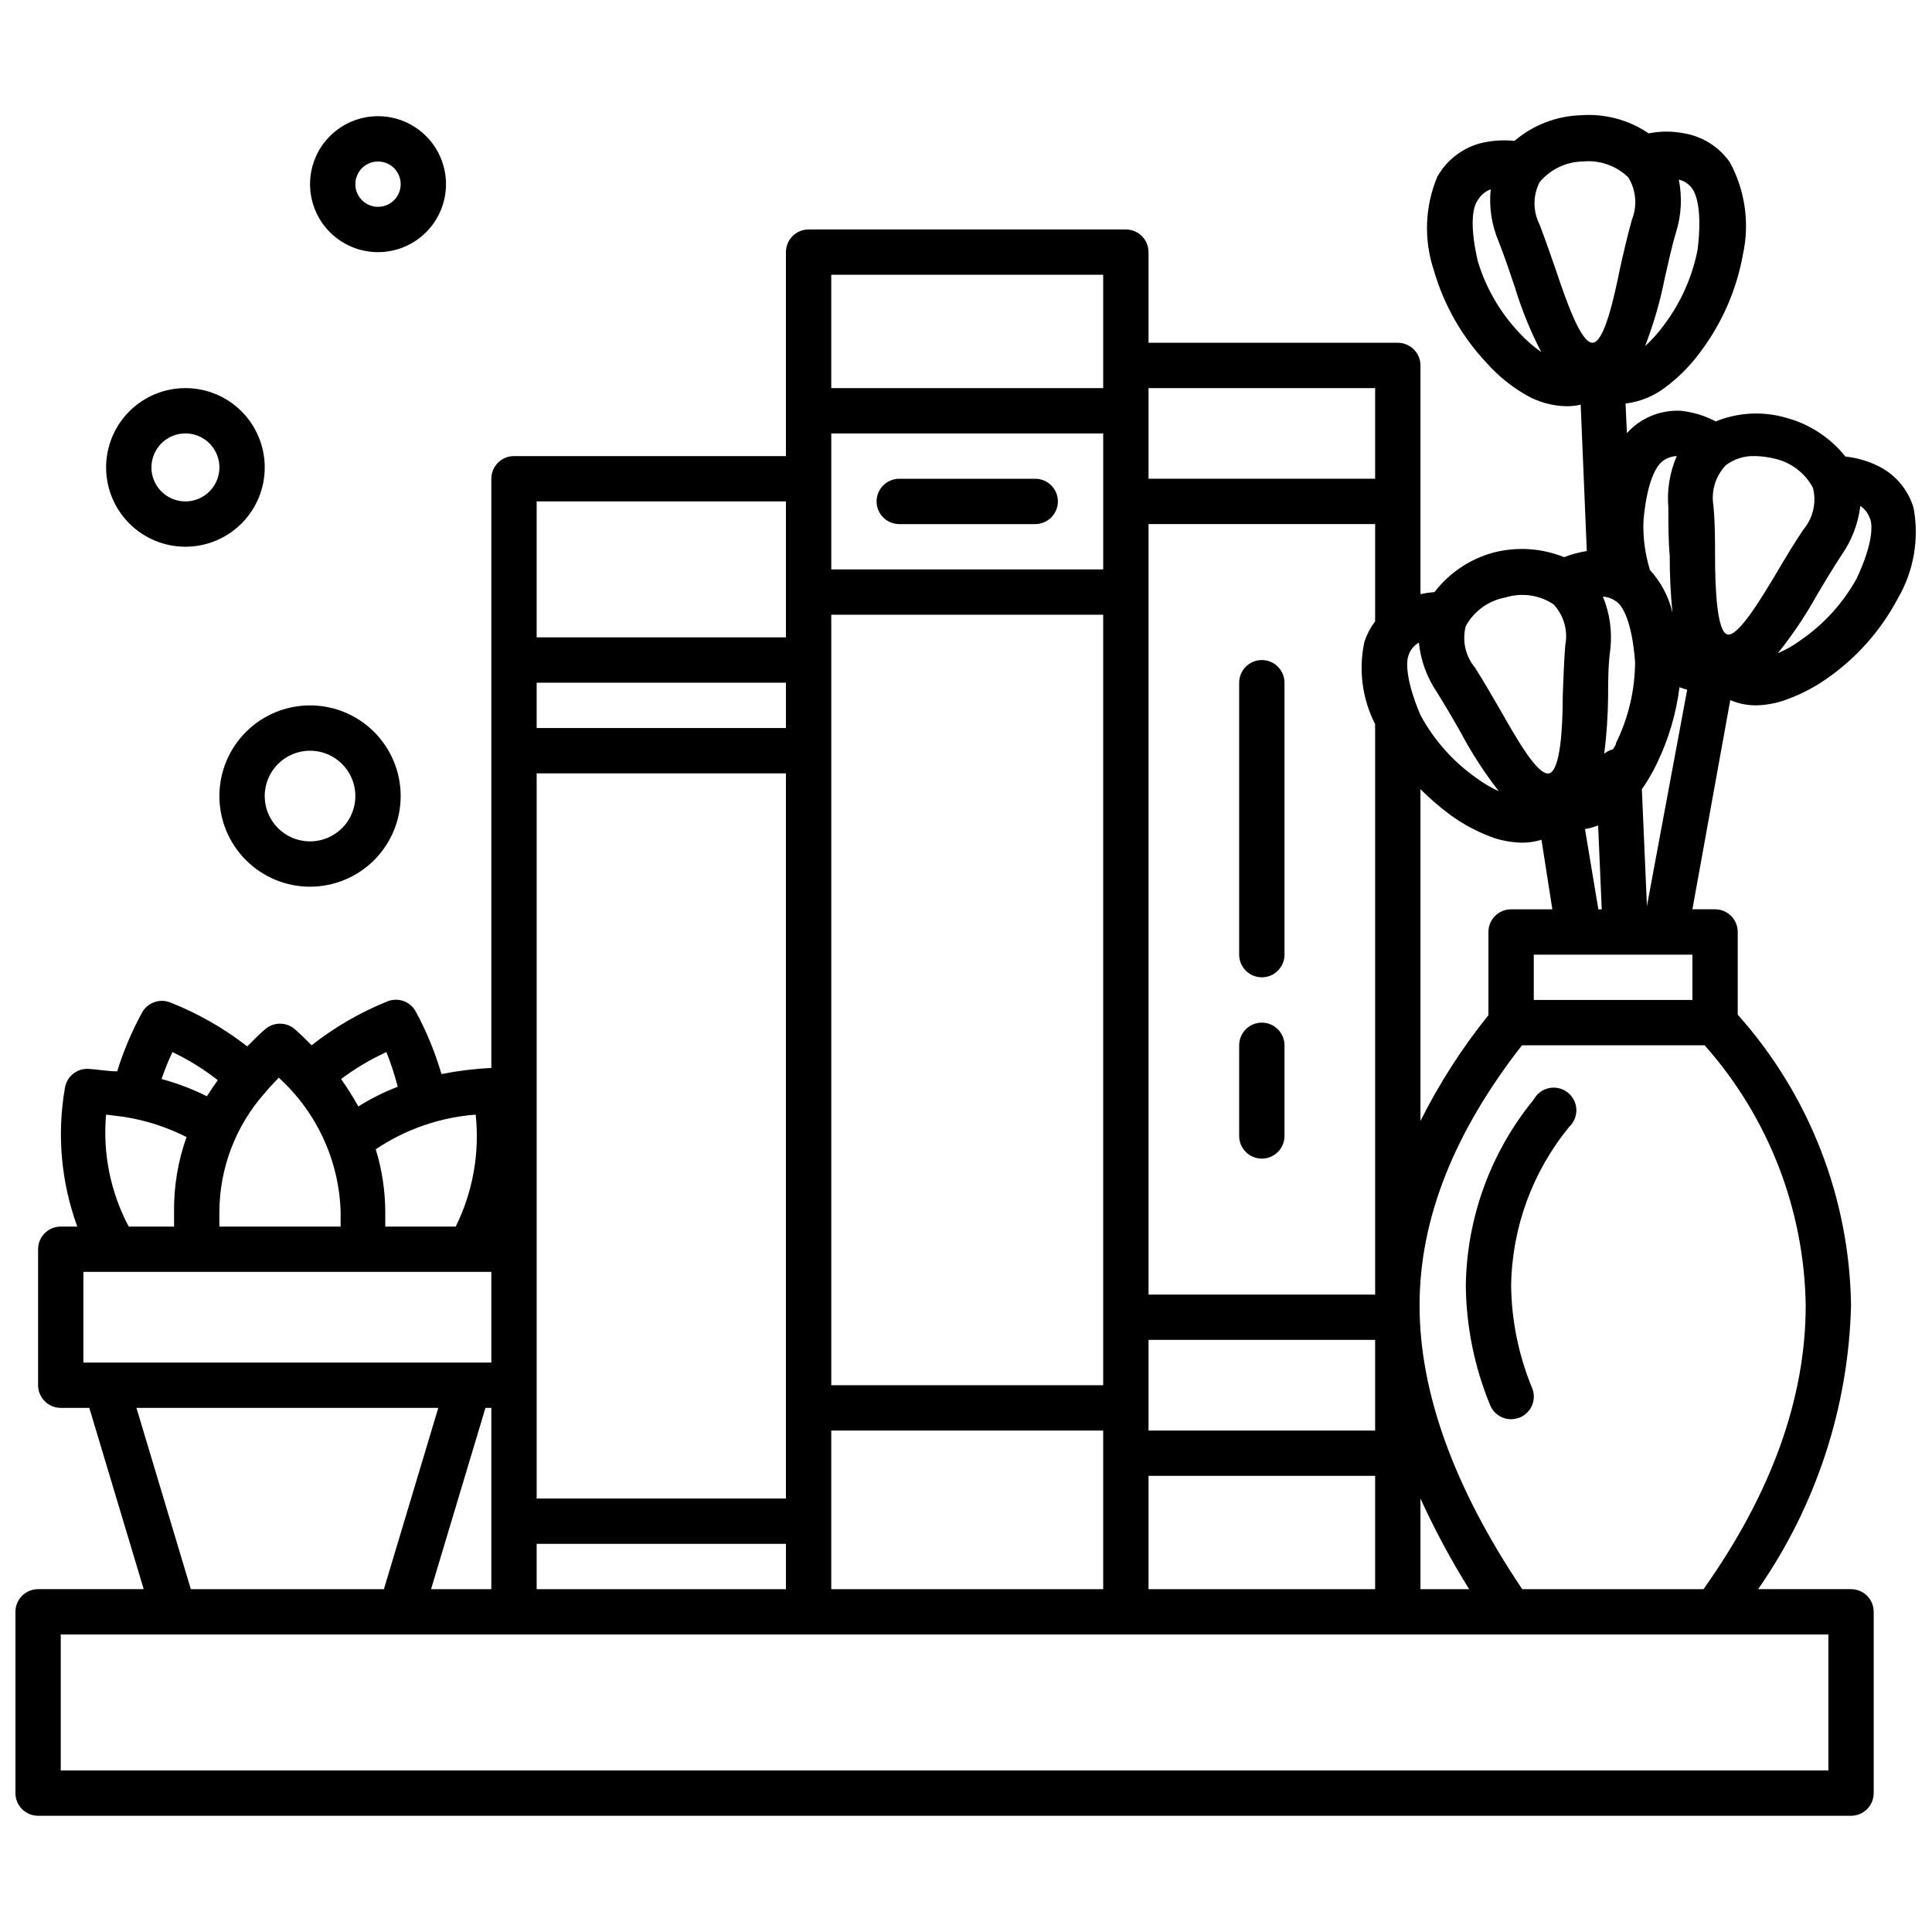 <?xml version="1.0" encoding="UTF-8"?>
<!-- Uploaded to: SVG Repo, www.svgrepo.com, Generator: SVG Repo Mixer Tools -->
<svg width="800px" height="800px" version="1.1" viewBox="144 144 512 512" xmlns="http://www.w3.org/2000/svg">
 <defs>
  <clipPath id="a">
   <path d="m148.09 174h503.81v452h-503.81z"/>
  </clipPath>
 </defs>
 <path d="m550.47 435.37c-11.398 13.91-17.746 31.266-18.016 49.246 0.102 10.883 2.281 21.645 6.426 31.711 0.91 2.285 3.125 3.785 5.586 3.781 0.758-0.023 1.508-0.164 2.219-0.418 1.484-0.59 2.672-1.742 3.301-3.207 0.633-1.465 0.656-3.121 0.062-4.602-3.586-8.648-5.481-17.902-5.582-27.266 0.242-15.355 5.684-30.172 15.434-42.039 1.266-1.215 1.941-2.918 1.844-4.672-0.098-1.75-0.957-3.375-2.352-4.438-1.391-1.066-3.184-1.469-4.898-1.102-1.715 0.363-3.188 1.461-4.023 3.004z"/>
 <path d="m382.31 282.89h36.035-0.004c3.32 0 6.008-2.691 6.008-6.008 0-3.316-2.688-6.004-6.008-6.004h-36.031c-3.316 0-6.008 2.688-6.008 6.004 0 3.316 2.691 6.008 6.008 6.008z"/>
 <path d="m478.4 318.92c-3.316 0-6.008 2.691-6.008 6.008v72.066c0 3.316 2.691 6.004 6.008 6.004s6.004-2.688 6.004-6.004v-72.066c0-1.594-0.633-3.121-1.758-4.246-1.125-1.129-2.652-1.762-4.246-1.762z"/>
 <path d="m478.4 415.01c-3.316 0-6.008 2.691-6.008 6.008v24.023-0.004c0 3.316 2.691 6.008 6.008 6.008s6.004-2.691 6.004-6.008v-24.02c0-1.594-0.633-3.121-1.758-4.246-1.125-1.129-2.652-1.762-4.246-1.762z"/>
 <path d="m202.14 354.96c0 6.371 2.531 12.48 7.035 16.984 4.504 4.508 10.617 7.039 16.988 7.039 6.371 0 12.48-2.531 16.984-7.039 4.504-4.504 7.035-10.613 7.035-16.984 0-6.371-2.531-12.48-7.035-16.988-4.504-4.504-10.613-7.035-16.984-7.035-6.371 0-12.484 2.531-16.988 7.035-4.504 4.508-7.035 10.617-7.035 16.988zm24.023-12.012c4.856 0 9.238 2.926 11.094 7.414 1.859 4.488 0.832 9.656-2.602 13.09-3.438 3.438-8.602 4.465-13.09 2.606-4.488-1.859-7.414-6.238-7.414-11.098 0-6.633 5.375-12.012 12.012-12.012z"/>
 <path d="m193.14 288.89c5.574 0 10.922-2.215 14.863-6.156 3.941-3.941 6.156-9.289 6.156-14.863s-2.215-10.922-6.156-14.863c-3.941-3.941-9.289-6.156-14.863-6.156s-10.922 2.215-14.863 6.156c-3.941 3.941-6.156 9.289-6.156 14.863s2.215 10.922 6.156 14.863c3.941 3.941 9.289 6.156 14.863 6.156zm0-30.027c3.641 0 6.926 2.195 8.32 5.562 1.395 3.363 0.625 7.238-1.953 9.816-2.574 2.574-6.449 3.348-9.816 1.953s-5.559-4.68-5.559-8.324c0-4.977 4.031-9.008 9.008-9.008z"/>
 <path d="m244.18 210.82c4.777 0 9.359-1.895 12.738-5.273s5.277-7.965 5.277-12.742c0-4.777-1.898-9.359-5.277-12.738s-7.961-5.277-12.738-5.277-9.359 1.898-12.738 5.277c-3.379 3.379-5.277 7.961-5.277 12.738 0 4.777 1.898 9.363 5.277 12.742 3.379 3.379 7.961 5.273 12.738 5.273zm0-24.023v0.004c2.43 0 4.617 1.461 5.547 3.707 0.93 2.242 0.418 4.828-1.301 6.543-1.719 1.719-4.301 2.234-6.543 1.305-2.246-0.93-3.711-3.121-3.711-5.551 0-3.316 2.691-6.004 6.008-6.004z"/>
 <g clip-path="url(#a)">
  <path d="m609.02 330.93c2.402-0.02 4.789-0.383 7.086-1.082 4.281-1.391 8.328-3.414 12.012-6.004 7.867-5.465 14.312-12.734 18.797-21.199 4.246-7.242 5.738-15.77 4.203-24.023-1.383-4.719-4.637-8.668-9.008-10.93-2.828-1.457-5.902-2.375-9.066-2.703-3.996-5.008-9.488-8.605-15.676-10.27-6.156-1.793-12.738-1.453-18.676 0.961-2.894-1.527-6.055-2.484-9.309-2.82-4.941-0.242-9.762 1.562-13.336 4.984l-0.902 0.961-0.359-7.867h0.004c3.719-0.449 7.258-1.855 10.27-4.086 3.625-2.66 6.824-5.863 9.488-9.488 5.769-7.637 9.66-16.523 11.352-25.945 1.809-8.301 0.574-16.977-3.484-24.441-2.836-4.031-7.156-6.777-12.012-7.629-3.133-0.629-6.359-0.629-9.488 0-5.285-3.598-11.641-5.293-18.02-4.805-6.445 0.203-12.633 2.598-17.535 6.789-3.141-0.328-6.312-0.082-9.367 0.719-4.723 1.359-8.719 4.535-11.109 8.828-3.285 7.867-3.606 16.66-0.902 24.742 2.644 9.188 7.441 17.605 13.992 24.566 2.988 3.359 6.496 6.219 10.391 8.465 3.269 1.898 6.969 2.93 10.75 3.004 1.273 0.008 2.543-0.133 3.781-0.422l1.621 38.797h0.004c-2.055 0.324-4.07 0.867-6.008 1.621-5.894-2.371-12.395-2.812-18.559-1.262-6.281 1.66-11.836 5.356-15.793 10.512-1.25 0.113-2.492 0.293-3.723 0.539v-60.594c0-1.594-0.633-3.121-1.758-4.246-1.129-1.129-2.656-1.762-4.25-1.762h-66.059v-24.023c0-1.59-0.633-3.117-1.762-4.246-1.125-1.125-2.652-1.758-4.246-1.758h-84.078c-3.316 0-6.004 2.688-6.004 6.004v54.051h-72.066c-3.32 0-6.008 2.691-6.008 6.008v156.14c-4.438 0.219-8.852 0.762-13.211 1.621-1.676-5.727-3.949-11.262-6.789-16.516-1.434-2.695-4.664-3.883-7.504-2.762-7.223 2.918-13.996 6.84-20.121 11.652-1.383-1.383-2.824-2.824-4.383-4.203v-0.004c-2.277-2.027-5.711-2.027-7.988 0-1.68 1.441-3.184 3.004-4.684 4.504v0.004c-6.215-4.84-13.09-8.762-20.418-11.652-2.844-1.121-6.074 0.066-7.508 2.762-2.691 4.934-4.883 10.125-6.547 15.496-2.582 0-5.164-0.539-7.867-0.66-3.016-0.031-5.582 2.18-6.004 5.164-2.121 12.289-0.984 24.922 3.301 36.633h-4.383c-3.316 0-6.008 2.688-6.008 6.008v36.035-0.004c0 1.594 0.633 3.121 1.762 4.246 1.125 1.129 2.652 1.762 4.246 1.762h7.566l14.414 48.043h-27.988c-3.316 0-6.004 2.688-6.004 6.004v48.047c0 1.594 0.633 3.121 1.758 4.246 1.129 1.125 2.656 1.758 4.246 1.758h480.45c1.594 0 3.121-0.633 4.246-1.758 1.129-1.125 1.758-2.652 1.758-4.246v-48.047c0-1.59-0.629-3.117-1.758-4.246-1.125-1.125-2.652-1.758-4.246-1.758h-24.621c15.387-22.113 23.949-48.258 24.621-75.191-0.395-28.461-11.059-55.824-30.027-77.051v-21.922c0-1.59-0.633-3.117-1.758-4.246-1.129-1.125-2.656-1.758-4.25-1.758h-6.004l10.031-55.434v0.004c2.055 0.867 4.254 1.336 6.484 1.379zm-16.516 66.062v12.012h-42.039v-12.012zm-334.27 168.16 14.414-48.043h1.559v48.043zm310.91-221.43c0.633-5.043 0.973-10.113 1.023-15.195 0-4.023 0-8.289 0.602-12.613v0.004c0.5-4.699-0.18-9.449-1.984-13.816 1.52 0.098 2.961 0.715 4.086 1.742 1.082 1.02 3.602 4.625 4.445 15.555h-0.004c-0.027 7.457-1.75 14.809-5.043 21.5 0 0.602-0.539 1.141-0.84 1.68v0.004c-0.836 0.211-1.613 0.602-2.285 1.141zm-51.887-26.004c0.453-1.449 1.441-2.672 2.762-3.426 0.473 4.691 2.102 9.191 4.746 13.094 2.281 3.664 4.445 7.328 6.426 10.871 2.887 5.426 6.242 10.59 10.027 15.434-2.121-0.961-4.137-2.148-6.004-3.543-6.144-4.328-11.203-10.023-14.773-16.637-4.266-10.027-3.664-14.594-3.184-15.793zm-8.828-9.07c-1.219 1.621-2.172 3.426-2.824 5.348-1.629 7.41-0.629 15.16 2.824 21.918-0.035 0.402-0.035 0.801 0 1.203v149.96h-60.055v-204.19h60.055v24.621c-0.035 0.379-0.035 0.762 0 1.141zm-222.21 202.45v-162.15h66.062v192.18h-66.062zm78.074-204.19h72.066v204.19h-72.066zm84.078 192.18h60.055v24.023h-60.055zm-12.012-204.19h-72.066v-36.035h72.066zm-84.078 42.039h-66.062v-12.012h66.062zm-66.062 216.2h66.062v12.012h-66.062zm78.074-30.027h72.066v42.039h-72.066zm84.078 12.012h60.055v30.027h-60.055zm72.066 6.004c3.777 8.281 8.09 16.305 12.91 24.023h-12.91zm0-187.98v0.004c2.383 2.379 4.934 4.586 7.625 6.606 3.66 2.715 7.711 4.863 12.012 6.363 2.41 0.766 4.922 1.172 7.449 1.203 1.688-0.016 3.367-0.277 4.984-0.781l2.883 18.438h-10.93c-3.32 0-6.008 2.688-6.008 6.004v22.043c-6.988 8.68-13.027 18.082-18.016 28.047zm47.145 31.832-3.543-21.262v0.004c1.188-0.203 2.356-0.523 3.481-0.961l0.961 22.219zm72.066-103.42c0.48 1.441 0.961 6.004-3.602 15.734l-0.004 0.004c-3.617 6.547-8.719 12.164-14.891 16.395-1.863 1.371-3.879 2.519-6.008 3.422 3.848-4.785 7.285-9.887 10.27-15.254 2.043-3.484 4.266-7.148 6.606-10.75 2.711-3.867 4.422-8.344 4.984-13.031 1.238 0.828 2.148 2.059 2.586 3.481zm-30.688-16.695c1.758 0.023 3.512 0.246 5.223 0.66 4.394 0.953 8.148 3.785 10.27 7.75 0.984 3.875 0.047 7.984-2.523 11.051-2.523 3.723-4.805 7.566-6.965 11.23-4.445 7.445-10.449 17.355-13.211 16.574-2.766-0.781-3.246-12.371-3.246-20.84 0-4.203 0-8.648-0.422-13.211h0.004c-0.688-3.926 0.539-7.941 3.301-10.812 2.18-1.633 4.848-2.481 7.57-2.402zm-29.426 17.176c0.961-10.992 3.602-14.473 4.684-15.496l-0.004 0.004c1.141-1.031 2.609-1.625 4.144-1.684-1.867 4.332-2.633 9.059-2.223 13.754 0 4.324 0 8.648 0.359 12.672h0.004c-0.016 5.035 0.223 10.066 0.719 15.074-0.984-4.238-3.055-8.148-6.004-11.352v-0.117c-1.258-4.102-1.828-8.387-1.684-12.672zm12.969-87.98c0.84 1.199 2.703 5.164 1.383 16.094-1.43 7.336-4.531 14.242-9.07 20.18-1.434 1.961-3.066 3.773-4.863 5.406 2.266-5.84 4.016-11.871 5.223-18.016 0.902-3.965 1.801-8.109 2.941-12.012h0.004c1.457-4.562 1.727-9.422 0.781-14.113 1.465 0.34 2.75 1.219 3.602 2.461zm-29.008-7.266c4.426-0.426 8.816 1.113 12.012 4.203 2.086 3.379 2.445 7.547 0.961 11.23-1.199 4.383-2.223 8.707-3.121 12.793-1.684 8.348-4.266 19.816-7.328 19.816s-6.848-10.809-9.551-18.855c-1.383-3.965-2.824-8.168-4.445-12.43l0.004-0.004c-1.82-3.543-1.82-7.746 0-11.289 2.852-3.398 7.035-5.391 11.469-5.465zm-16.754 45.52c-5.148-5.406-8.957-11.945-11.109-19.098-2.461-10.691-1.02-14.832 0-16.156v0.004c0.762-1.336 1.973-2.359 3.422-2.883-0.484 4.707 0.238 9.461 2.102 13.812 1.562 4.023 2.941 8.047 4.266 12.012 1.801 5.969 4.152 11.762 7.023 17.297-2.07-1.457-3.984-3.129-5.703-4.988zm-3.785 70.023v0.004c4.301-1.34 8.973-0.68 12.734 1.801 2.731 2.91 3.894 6.957 3.121 10.871-0.359 4.504-0.48 8.949-0.66 13.152 0 8.469-0.602 20-3.602 20.781-3.004 0.781-8.707-9.309-12.91-16.695-2.102-3.602-4.324-7.508-6.727-11.289l-0.004-0.004c-2.559-3.07-3.473-7.184-2.461-11.051 2.191-3.969 6.047-6.746 10.508-7.566zm-94.586-55.488h60.055v24.023h-60.055zm-84.078-30.027h72.066v30.027h-72.066zm-12.012 60.055v36.035h-66.062v-36.035zm-87.504 192.18h-18.676v-3.902c-0.02-5.621-0.867-11.207-2.523-16.578 7.883-5.305 17.012-8.469 26.484-9.188 1.086 10.191-0.746 20.48-5.285 29.668zm-15.375-37.055c-3.641 1.402-7.141 3.152-10.449 5.227-1.375-2.512-2.898-4.938-4.562-7.269 3.738-2.805 7.762-5.199 12.012-7.144 1.191 2.996 2.195 6.066 3 9.188zm-15.133 33.152v3.902h-32.129v-3.902c0.043-11.602 4.312-22.789 12.012-31.469 1.141-1.383 2.402-2.703 3.723-4.082v-0.004c10.066 9.133 15.988 21.969 16.395 35.555zm-44.562-42.34c4.266 2.035 8.293 4.535 12.012 7.445-1.02 1.441-1.98 2.824-2.883 4.266-3.84-1.918-7.863-3.445-12.012-4.566 0.812-2.438 1.777-4.824 2.883-7.144zm-17.594 16.574 4.805 0.602c5.75 0.906 11.324 2.707 16.516 5.344-2.266 6.359-3.387 13.07-3.305 19.82v3.902h-12.012c-4.836-9.098-6.922-19.406-6.004-29.668zm-6.008 41.68h108.1v24.023h-108.1zm14.055 36.035h79.992l-14.414 48.043h-51.164zm448.38 96.086h-468.44v-36.031h468.44zm-33.09-48.043h-48.043c-18.016-26.785-27.207-52.07-27.207-75.191-0.004-23.121 9.305-46.121 27.145-68.941h48.406-0.004c16.898 19.031 26.402 43.496 26.785 68.941 0 24.625-9.129 49.906-27.086 75.191zm-14.957-180.17-1.383-31.828h0.004c1.512-2.144 2.836-4.418 3.961-6.789 3.098-6.371 5.125-13.207 6.008-20.238 0.664 0.266 1.348 0.488 2.039 0.66l-10.629 57.113c-0.031 0.359-0.031 0.723 0 1.082z"/>
 </g>
</svg>